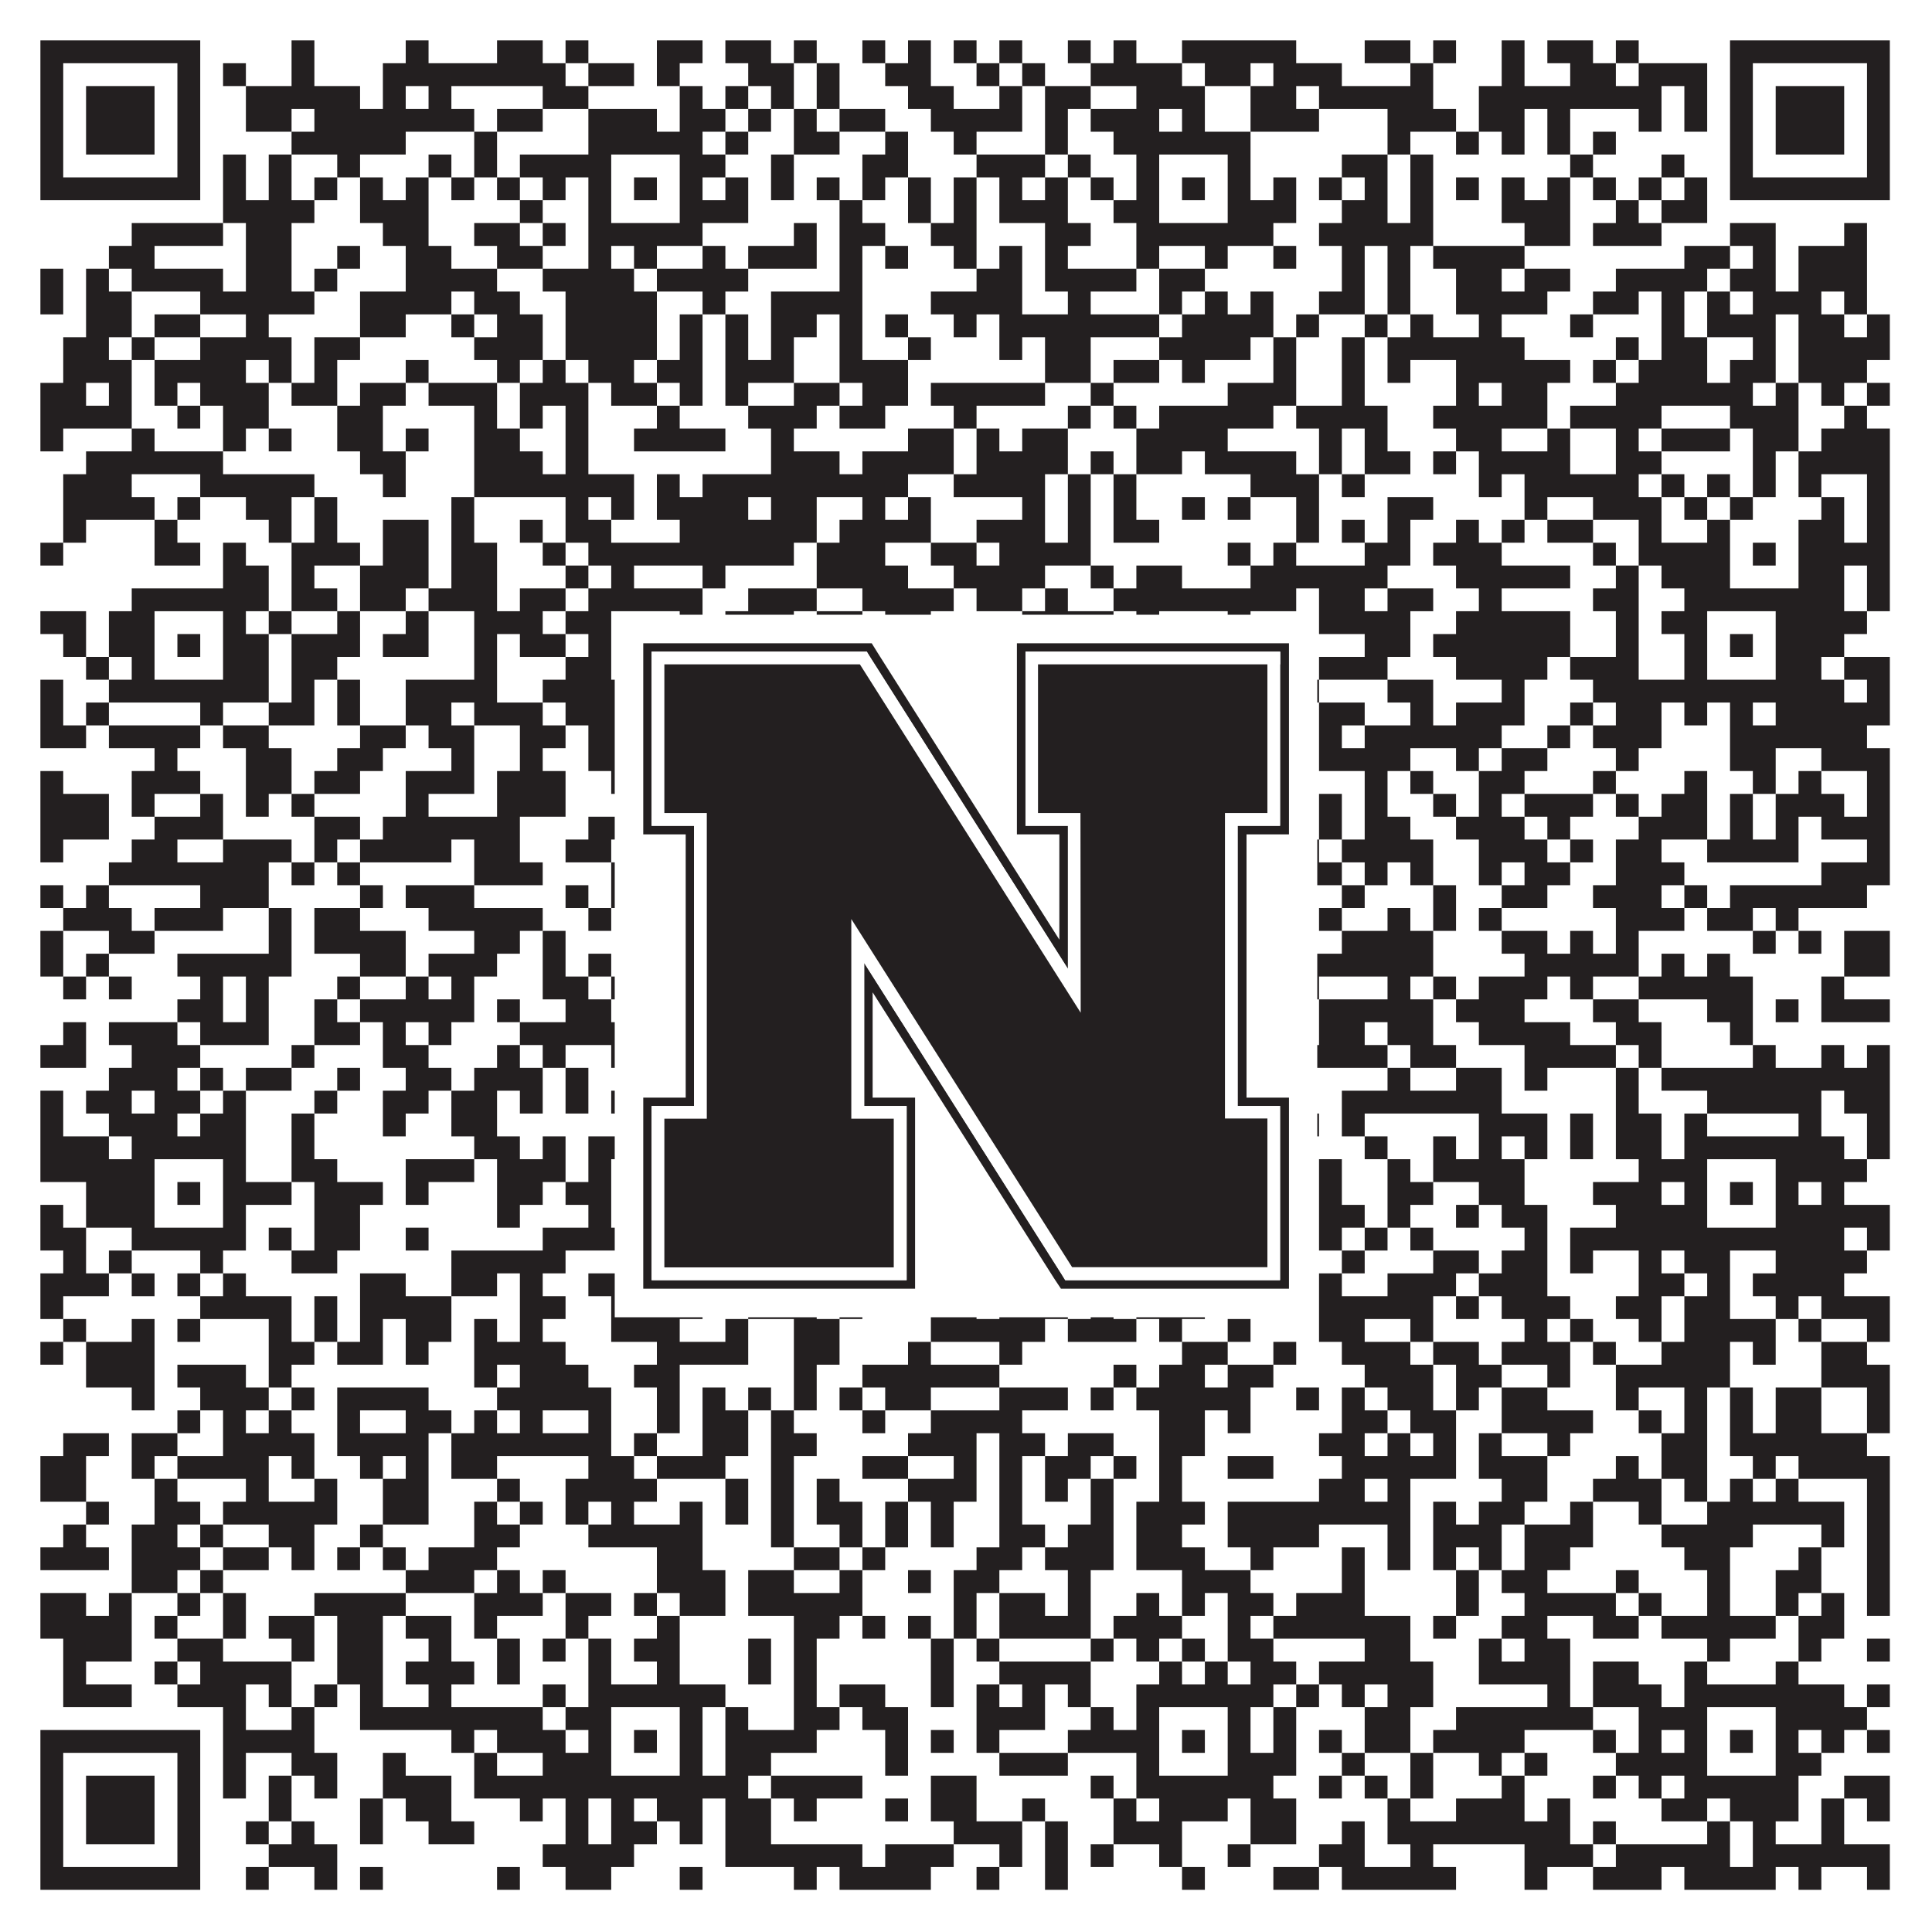 <?xml version="1.0"?>
<svg xmlns="http://www.w3.org/2000/svg" xmlns:xlink="http://www.w3.org/1999/xlink" version="1.1" width="1100px" height="1100px" viewBox="0 0 1100 1100"><rect x="0" y="0" width="1100" height="1100" fill="#ffffff" fill-opacity="1"/><path fill="#231f20" fill-opacity="1" d="M23,23L114,23L114,36L23,36ZM166,23L179,23L179,36L166,36ZM231,23L244,23L244,36L231,36ZM283,23L309,23L309,36L283,36ZM322,23L335,23L335,36L322,36ZM374,23L400,23L400,36L374,36ZM413,23L439,23L439,36L413,36ZM452,23L465,23L465,36L452,36ZM491,23L504,23L504,36L491,36ZM517,23L530,23L530,36L517,36ZM543,23L556,23L556,36L543,36ZM569,23L582,23L582,36L569,36ZM608,23L621,23L621,36L608,36ZM634,23L647,23L647,36L634,36ZM673,23L738,23L738,36L673,36ZM777,23L803,23L803,36L777,36ZM816,23L829,23L829,36L816,36ZM855,23L868,23L868,36L855,36ZM881,23L907,23L907,36L881,36ZM920,23L933,23L933,36L920,36ZM985,23L1076,23L1076,36L985,36ZM23,36L36,36L36,49L23,49ZM101,36L114,36L114,49L101,49ZM127,36L140,36L140,49L127,49ZM166,36L179,36L179,49L166,49ZM218,36L322,36L322,49L218,49ZM335,36L361,36L361,49L335,49ZM374,36L387,36L387,49L374,49ZM426,36L452,36L452,49L426,49ZM465,36L478,36L478,49L465,49ZM504,36L530,36L530,49L504,49ZM556,36L569,36L569,49L556,49ZM582,36L595,36L595,49L582,49ZM621,36L673,36L673,49L621,49ZM686,36L712,36L712,49L686,49ZM725,36L764,36L764,49L725,49ZM803,36L816,36L816,49L803,49ZM855,36L868,36L868,49L855,49ZM894,36L920,36L920,49L894,49ZM933,36L972,36L972,49L933,49ZM985,36L998,36L998,49L985,49ZM1063,36L1076,36L1076,49L1063,49ZM23,49L36,49L36,62L23,62ZM49,49L88,49L88,62L49,62ZM101,49L114,49L114,62L101,62ZM140,49L205,49L205,62L140,62ZM218,49L231,49L231,62L218,62ZM244,49L257,49L257,62L244,62ZM309,49L335,49L335,62L309,62ZM387,49L400,49L400,62L387,62ZM413,49L426,49L426,62L413,62ZM439,49L452,49L452,62L439,62ZM465,49L478,49L478,62L465,62ZM517,49L543,49L543,62L517,62ZM569,49L582,49L582,62L569,62ZM595,49L621,49L621,62L595,62ZM647,49L686,49L686,62L647,62ZM712,49L738,49L738,62L712,62ZM751,49L816,49L816,62L751,62ZM842,49L946,49L946,62L842,62ZM959,49L972,49L972,62L959,62ZM985,49L998,49L998,62L985,62ZM1011,49L1050,49L1050,62L1011,62ZM1063,49L1076,49L1076,62L1063,62ZM23,62L36,62L36,75L23,75ZM49,62L88,62L88,75L49,75ZM101,62L114,62L114,75L101,75ZM140,62L166,62L166,75L140,75ZM179,62L270,62L270,75L179,75ZM283,62L309,62L309,75L283,75ZM335,62L374,62L374,75L335,75ZM387,62L413,62L413,75L387,75ZM426,62L439,62L439,75L426,75ZM452,62L465,62L465,75L452,75ZM478,62L504,62L504,75L478,75ZM530,62L582,62L582,75L530,75ZM595,62L608,62L608,75L595,75ZM621,62L660,62L660,75L621,75ZM673,62L686,62L686,75L673,75ZM712,62L751,62L751,75L712,75ZM790,62L829,62L829,75L790,75ZM842,62L868,62L868,75L842,75ZM881,62L894,62L894,75L881,75ZM933,62L946,62L946,75L933,75ZM959,62L972,62L972,75L959,75ZM985,62L998,62L998,75L985,75ZM1011,62L1050,62L1050,75L1011,75ZM1063,62L1076,62L1076,75L1063,75ZM23,75L36,75L36,88L23,88ZM49,75L88,75L88,88L49,88ZM101,75L114,75L114,88L101,88ZM166,75L231,75L231,88L166,88ZM270,75L283,75L283,88L270,88ZM335,75L400,75L400,88L335,88ZM413,75L426,75L426,88L413,88ZM452,75L478,75L478,88L452,88ZM504,75L517,75L517,88L504,88ZM543,75L556,75L556,88L543,88ZM595,75L608,75L608,88L595,88ZM634,75L712,75L712,88L634,88ZM790,75L803,75L803,88L790,88ZM829,75L842,75L842,88L829,88ZM855,75L868,75L868,88L855,88ZM881,75L894,75L894,88L881,88ZM907,75L920,75L920,88L907,88ZM985,75L998,75L998,88L985,88ZM1011,75L1050,75L1050,88L1011,88ZM1063,75L1076,75L1076,88L1063,88ZM23,88L36,88L36,101L23,101ZM101,88L114,88L114,101L101,101ZM127,88L140,88L140,101L127,101ZM153,88L166,88L166,101L153,101ZM192,88L205,88L205,101L192,101ZM244,88L257,88L257,101L244,101ZM270,88L283,88L283,101L270,101ZM296,88L348,88L348,101L296,101ZM387,88L413,88L413,101L387,101ZM439,88L452,88L452,101L439,101ZM491,88L517,88L517,101L491,101ZM556,88L595,88L595,101L556,101ZM608,88L621,88L621,101L608,101ZM647,88L660,88L660,101L647,101ZM699,88L712,88L712,101L699,101ZM764,88L790,88L790,101L764,101ZM803,88L816,88L816,101L803,101ZM894,88L907,88L907,101L894,101ZM946,88L959,88L959,101L946,101ZM985,88L998,88L998,101L985,101ZM1063,88L1076,88L1076,101L1063,101ZM23,101L114,101L114,114L23,114ZM127,101L140,101L140,114L127,114ZM153,101L166,101L166,114L153,114ZM179,101L192,101L192,114L179,114ZM205,101L218,101L218,114L205,114ZM231,101L244,101L244,114L231,114ZM257,101L270,101L270,114L257,114ZM283,101L296,101L296,114L283,114ZM309,101L322,101L322,114L309,114ZM335,101L348,101L348,114L335,114ZM361,101L374,101L374,114L361,114ZM387,101L400,101L400,114L387,114ZM413,101L426,101L426,114L413,114ZM439,101L452,101L452,114L439,114ZM465,101L478,101L478,114L465,114ZM491,101L504,101L504,114L491,114ZM517,101L530,101L530,114L517,114ZM543,101L556,101L556,114L543,114ZM569,101L582,101L582,114L569,114ZM595,101L608,101L608,114L595,114ZM621,101L634,101L634,114L621,114ZM647,101L660,101L660,114L647,114ZM673,101L686,101L686,114L673,114ZM699,101L712,101L712,114L699,114ZM725,101L738,101L738,114L725,114ZM751,101L764,101L764,114L751,114ZM777,101L790,101L790,114L777,114ZM803,101L816,101L816,114L803,114ZM829,101L842,101L842,114L829,114ZM855,101L868,101L868,114L855,114ZM881,101L894,101L894,114L881,114ZM907,101L920,101L920,114L907,114ZM933,101L946,101L946,114L933,114ZM959,101L972,101L972,114L959,114ZM985,101L1076,101L1076,114L985,114ZM127,114L179,114L179,127L127,127ZM205,114L244,114L244,127L205,127ZM296,114L309,114L309,127L296,127ZM335,114L348,114L348,127L335,127ZM387,114L426,114L426,127L387,127ZM478,114L491,114L491,127L478,127ZM517,114L530,114L530,127L517,127ZM543,114L556,114L556,127L543,127ZM569,114L608,114L608,127L569,127ZM634,114L660,114L660,127L634,127ZM699,114L738,114L738,127L699,127ZM764,114L790,114L790,127L764,127ZM803,114L816,114L816,127L803,127ZM855,114L894,114L894,127L855,127ZM920,114L933,114L933,127L920,127ZM946,114L972,114L972,127L946,127ZM75,127L127,127L127,140L75,140ZM140,127L166,127L166,140L140,140ZM218,127L244,127L244,140L218,140ZM270,127L296,127L296,140L270,140ZM309,127L322,127L322,140L309,140ZM335,127L400,127L400,140L335,140ZM452,127L465,127L465,140L452,140ZM478,127L504,127L504,140L478,140ZM530,127L556,127L556,140L530,140ZM595,127L621,127L621,140L595,140ZM647,127L725,127L725,140L647,140ZM751,127L816,127L816,140L751,140ZM868,127L894,127L894,140L868,140ZM907,127L946,127L946,140L907,140ZM985,127L1011,127L1011,140L985,140ZM1050,127L1063,127L1063,140L1050,140ZM62,140L88,140L88,153L62,153ZM140,140L166,140L166,153L140,153ZM192,140L205,140L205,153L192,153ZM231,140L257,140L257,153L231,153ZM283,140L309,140L309,153L283,153ZM335,140L348,140L348,153L335,153ZM361,140L374,140L374,153L361,153ZM400,140L413,140L413,153L400,153ZM426,140L465,140L465,153L426,153ZM478,140L491,140L491,153L478,153ZM504,140L517,140L517,153L504,153ZM543,140L556,140L556,153L543,153ZM569,140L582,140L582,153L569,153ZM595,140L608,140L608,153L595,153ZM647,140L660,140L660,153L647,153ZM686,140L699,140L699,153L686,153ZM725,140L738,140L738,153L725,153ZM764,140L777,140L777,153L764,153ZM790,140L803,140L803,153L790,153ZM816,140L868,140L868,153L816,153ZM959,140L985,140L985,153L959,153ZM998,140L1011,140L1011,153L998,153ZM1024,140L1063,140L1063,153L1024,153ZM23,153L36,153L36,166L23,166ZM49,153L62,153L62,166L49,166ZM75,153L127,153L127,166L75,166ZM140,153L166,153L166,166L140,166ZM179,153L192,153L192,166L179,166ZM231,153L283,153L283,166L231,166ZM309,153L361,153L361,166L309,166ZM374,153L426,153L426,166L374,166ZM478,153L491,153L491,166L478,166ZM556,153L582,153L582,166L556,166ZM595,153L647,153L647,166L595,166ZM660,153L686,153L686,166L660,166ZM764,153L777,153L777,166L764,166ZM790,153L803,153L803,166L790,166ZM829,153L855,153L855,166L829,166ZM868,153L894,153L894,166L868,166ZM920,153L972,153L972,166L920,166ZM985,153L1011,153L1011,166L985,166ZM1024,153L1063,153L1063,166L1024,166ZM23,166L36,166L36,179L23,179ZM49,166L75,166L75,179L49,179ZM114,166L179,166L179,179L114,179ZM205,166L257,166L257,179L205,179ZM270,166L296,166L296,179L270,179ZM322,166L374,166L374,179L322,179ZM400,166L413,166L413,179L400,179ZM439,166L491,166L491,179L439,179ZM530,166L582,166L582,179L530,179ZM608,166L621,166L621,179L608,179ZM660,166L673,166L673,179L660,179ZM686,166L699,166L699,179L686,179ZM712,166L725,166L725,179L712,179ZM751,166L777,166L777,179L751,179ZM790,166L803,166L803,179L790,179ZM829,166L881,166L881,179L829,179ZM907,166L933,166L933,179L907,179ZM946,166L959,166L959,179L946,179ZM972,166L985,166L985,179L972,179ZM998,166L1037,166L1037,179L998,179ZM1050,166L1063,166L1063,179L1050,179ZM49,179L75,179L75,192L49,192ZM88,179L114,179L114,192L88,192ZM140,179L153,179L153,192L140,192ZM205,179L231,179L231,192L205,192ZM257,179L270,179L270,192L257,192ZM283,179L309,179L309,192L283,192ZM322,179L374,179L374,192L322,192ZM387,179L400,179L400,192L387,192ZM413,179L426,179L426,192L413,192ZM439,179L465,179L465,192L439,192ZM478,179L491,179L491,192L478,192ZM504,179L517,179L517,192L504,192ZM543,179L556,179L556,192L543,192ZM569,179L660,179L660,192L569,192ZM673,179L725,179L725,192L673,192ZM738,179L751,179L751,192L738,192ZM777,179L790,179L790,192L777,192ZM803,179L816,179L816,192L803,192ZM842,179L855,179L855,192L842,192ZM894,179L907,179L907,192L894,192ZM946,179L959,179L959,192L946,192ZM972,179L1011,179L1011,192L972,192ZM1024,179L1050,179L1050,192L1024,192ZM1063,179L1076,179L1076,192L1063,192ZM36,192L62,192L62,205L36,205ZM75,192L88,192L88,205L75,205ZM114,192L166,192L166,205L114,205ZM179,192L205,192L205,205L179,205ZM270,192L309,192L309,205L270,205ZM322,192L374,192L374,205L322,205ZM387,192L400,192L400,205L387,205ZM413,192L426,192L426,205L413,205ZM439,192L452,192L452,205L439,205ZM478,192L491,192L491,205L478,205ZM517,192L530,192L530,205L517,205ZM569,192L582,192L582,205L569,205ZM595,192L621,192L621,205L595,205ZM660,192L712,192L712,205L660,205ZM725,192L738,192L738,205L725,205ZM764,192L777,192L777,205L764,205ZM790,192L868,192L868,205L790,205ZM920,192L933,192L933,205L920,205ZM946,192L972,192L972,205L946,205ZM998,192L1011,192L1011,205L998,205ZM1024,192L1076,192L1076,205L1024,205ZM36,205L75,205L75,218L36,218ZM88,205L140,205L140,218L88,218ZM153,205L166,205L166,218L153,218ZM179,205L192,205L192,218L179,218ZM231,205L244,205L244,218L231,218ZM283,205L296,205L296,218L283,218ZM309,205L322,205L322,218L309,218ZM335,205L361,205L361,218L335,218ZM374,205L400,205L400,218L374,218ZM413,205L452,205L452,218L413,218ZM478,205L517,205L517,218L478,218ZM595,205L621,205L621,218L595,218ZM634,205L660,205L660,218L634,218ZM673,205L686,205L686,218L673,218ZM725,205L738,205L738,218L725,218ZM764,205L777,205L777,218L764,218ZM790,205L803,205L803,218L790,218ZM829,205L894,205L894,218L829,218ZM907,205L920,205L920,218L907,218ZM933,205L972,205L972,218L933,218ZM985,205L1011,205L1011,218L985,218ZM1024,205L1063,205L1063,218L1024,218ZM23,218L49,218L49,231L23,231ZM62,218L75,218L75,231L62,231ZM88,218L101,218L101,231L88,231ZM114,218L153,218L153,231L114,231ZM166,218L192,218L192,231L166,231ZM205,218L231,218L231,231L205,231ZM244,218L283,218L283,231L244,231ZM296,218L335,218L335,231L296,231ZM348,218L374,218L374,231L348,231ZM387,218L400,218L400,231L387,231ZM413,218L426,218L426,231L413,231ZM452,218L478,218L478,231L452,231ZM491,218L517,218L517,231L491,231ZM530,218L595,218L595,231L530,231ZM621,218L634,218L634,231L621,231ZM699,218L738,218L738,231L699,231ZM764,218L777,218L777,231L764,231ZM829,218L842,218L842,231L829,231ZM855,218L881,218L881,231L855,231ZM920,218L998,218L998,231L920,231ZM1011,218L1024,218L1024,231L1011,231ZM1037,218L1050,218L1050,231L1037,231ZM1063,218L1076,218L1076,231L1063,231ZM23,231L75,231L75,244L23,244ZM101,231L114,231L114,244L101,244ZM127,231L153,231L153,244L127,244ZM192,231L218,231L218,244L192,244ZM270,231L283,231L283,244L270,244ZM296,231L309,231L309,244L296,244ZM322,231L335,231L335,244L322,244ZM374,231L387,231L387,244L374,244ZM426,231L465,231L465,244L426,244ZM478,231L504,231L504,244L478,244ZM543,231L556,231L556,244L543,244ZM608,231L621,231L621,244L608,244ZM634,231L647,231L647,244L634,244ZM660,231L725,231L725,244L660,244ZM738,231L790,231L790,244L738,244ZM816,231L881,231L881,244L816,244ZM894,231L946,231L946,244L894,244ZM985,231L1024,231L1024,244L985,244ZM1050,231L1063,231L1063,244L1050,244ZM23,244L36,244L36,257L23,257ZM75,244L88,244L88,257L75,257ZM127,244L140,244L140,257L127,257ZM153,244L166,244L166,257L153,257ZM192,244L218,244L218,257L192,257ZM231,244L244,244L244,257L231,257ZM270,244L296,244L296,257L270,257ZM322,244L335,244L335,257L322,257ZM361,244L413,244L413,257L361,257ZM439,244L452,244L452,257L439,257ZM517,244L543,244L543,257L517,257ZM556,244L569,244L569,257L556,257ZM582,244L608,244L608,257L582,257ZM647,244L699,244L699,257L647,257ZM751,244L764,244L764,257L751,257ZM777,244L790,244L790,257L777,257ZM829,244L855,244L855,257L829,257ZM881,244L894,244L894,257L881,257ZM920,244L933,244L933,257L920,257ZM946,244L985,244L985,257L946,257ZM998,244L1024,244L1024,257L998,257ZM1037,244L1076,244L1076,257L1037,257ZM49,257L127,257L127,270L49,270ZM205,257L231,257L231,270L205,270ZM270,257L309,257L309,270L270,270ZM322,257L335,257L335,270L322,270ZM439,257L478,257L478,270L439,270ZM491,257L543,257L543,270L491,270ZM556,257L608,257L608,270L556,270ZM621,257L634,257L634,270L621,270ZM647,257L673,257L673,270L647,270ZM686,257L738,257L738,270L686,270ZM751,257L764,257L764,270L751,270ZM777,257L803,257L803,270L777,270ZM816,257L829,257L829,270L816,270ZM842,257L894,257L894,270L842,270ZM920,257L946,257L946,270L920,270ZM998,257L1011,257L1011,270L998,270ZM1024,257L1076,257L1076,270L1024,270ZM36,270L75,270L75,283L36,283ZM114,270L179,270L179,283L114,283ZM218,270L231,270L231,283L218,283ZM270,270L361,270L361,283L270,283ZM374,270L387,270L387,283L374,283ZM400,270L517,270L517,283L400,283ZM543,270L595,270L595,283L543,283ZM608,270L621,270L621,283L608,283ZM634,270L647,270L647,283L634,283ZM712,270L751,270L751,283L712,283ZM764,270L777,270L777,283L764,283ZM842,270L855,270L855,283L842,283ZM868,270L933,270L933,283L868,283ZM946,270L959,270L959,283L946,283ZM972,270L985,270L985,283L972,283ZM998,270L1011,270L1011,283L998,283ZM1024,270L1037,270L1037,283L1024,283ZM1063,270L1076,270L1076,283L1063,283ZM36,283L88,283L88,296L36,296ZM101,283L114,283L114,296L101,296ZM140,283L166,283L166,296L140,296ZM179,283L192,283L192,296L179,296ZM257,283L270,283L270,296L257,296ZM322,283L335,283L335,296L322,296ZM348,283L361,283L361,296L348,296ZM374,283L426,283L426,296L374,296ZM439,283L465,283L465,296L439,296ZM491,283L504,283L504,296L491,296ZM517,283L530,283L530,296L517,296ZM582,283L595,283L595,296L582,296ZM608,283L621,283L621,296L608,296ZM634,283L647,283L647,296L634,296ZM673,283L686,283L686,296L673,296ZM699,283L712,283L712,296L699,296ZM738,283L751,283L751,296L738,296ZM790,283L816,283L816,296L790,296ZM868,283L881,283L881,296L868,296ZM907,283L946,283L946,296L907,296ZM959,283L972,283L972,296L959,296ZM985,283L998,283L998,296L985,296ZM1037,283L1050,283L1050,296L1037,296ZM1063,283L1076,283L1076,296L1063,296ZM36,296L49,296L49,309L36,309ZM88,296L101,296L101,309L88,309ZM153,296L166,296L166,309L153,309ZM179,296L192,296L192,309L179,309ZM218,296L244,296L244,309L218,309ZM257,296L270,296L270,309L257,309ZM296,296L309,296L309,309L296,309ZM322,296L348,296L348,309L322,309ZM387,296L465,296L465,309L387,309ZM478,296L530,296L530,309L478,309ZM556,296L595,296L595,309L556,309ZM608,296L621,296L621,309L608,309ZM634,296L660,296L660,309L634,309ZM738,296L751,296L751,309L738,309ZM764,296L777,296L777,309L764,309ZM790,296L803,296L803,309L790,309ZM829,296L842,296L842,309L829,309ZM855,296L868,296L868,309L855,309ZM881,296L907,296L907,309L881,309ZM933,296L946,296L946,309L933,309ZM972,296L985,296L985,309L972,309ZM1024,296L1050,296L1050,309L1024,309ZM1063,296L1076,296L1076,309L1063,309ZM23,309L36,309L36,322L23,322ZM88,309L114,309L114,322L88,322ZM127,309L140,309L140,322L127,322ZM166,309L205,309L205,322L166,322ZM218,309L244,309L244,322L218,322ZM257,309L283,309L283,322L257,322ZM309,309L322,309L322,322L309,322ZM335,309L452,309L452,322L335,322ZM465,309L504,309L504,322L465,322ZM530,309L556,309L556,322L530,322ZM569,309L621,309L621,322L569,322ZM699,309L712,309L712,322L699,322ZM725,309L738,309L738,322L725,322ZM777,309L803,309L803,322L777,322ZM816,309L855,309L855,322L816,322ZM907,309L920,309L920,322L907,322ZM933,309L985,309L985,322L933,322ZM998,309L1011,309L1011,322L998,322ZM1024,309L1076,309L1076,322L1024,322ZM127,322L153,322L153,335L127,335ZM166,322L179,322L179,335L166,335ZM205,322L244,322L244,335L205,335ZM257,322L283,322L283,335L257,335ZM322,322L335,322L335,335L322,335ZM348,322L361,322L361,335L348,335ZM400,322L413,322L413,335L400,335ZM465,322L517,322L517,335L465,335ZM543,322L595,322L595,335L543,335ZM621,322L634,322L634,335L621,335ZM647,322L673,322L673,335L647,335ZM712,322L790,322L790,335L712,335ZM829,322L894,322L894,335L829,335ZM920,322L933,322L933,335L920,335ZM946,322L985,322L985,335L946,335ZM1024,322L1050,322L1050,335L1024,335ZM1063,322L1076,322L1076,335L1063,335ZM75,335L153,335L153,348L75,348ZM166,335L192,335L192,348L166,348ZM205,335L231,335L231,348L205,348ZM244,335L283,335L283,348L244,348ZM296,335L322,335L322,348L296,348ZM335,335L400,335L400,348L335,348ZM426,335L465,335L465,348L426,348ZM491,335L543,335L543,348L491,348ZM556,335L582,335L582,348L556,348ZM595,335L608,335L608,348L595,348ZM634,335L738,335L738,348L634,348ZM751,335L777,335L777,348L751,348ZM790,335L816,335L816,348L790,348ZM842,335L855,335L855,348L842,348ZM907,335L933,335L933,348L907,348ZM959,335L1050,335L1050,348L959,348ZM1063,335L1076,335L1076,348L1063,348ZM23,348L49,348L49,361L23,361ZM62,348L88,348L88,361L62,361ZM127,348L140,348L140,361L127,361ZM153,348L166,348L166,361L153,361ZM192,348L205,348L205,361L192,361ZM231,348L244,348L244,361L231,361ZM270,348L309,348L309,361L270,361ZM322,348L348,348L348,361L322,361ZM387,348L400,348L400,361L387,361ZM413,348L452,348L452,361L413,361ZM465,348L491,348L491,361L465,361ZM504,348L530,348L530,361L504,361ZM582,348L634,348L634,361L582,361ZM647,348L660,348L660,361L647,361ZM699,348L712,348L712,361L699,361ZM751,348L803,348L803,361L751,361ZM829,348L894,348L894,361L829,361ZM920,348L933,348L933,361L920,361ZM946,348L972,348L972,361L946,361ZM1011,348L1063,348L1063,361L1011,361ZM36,361L49,361L49,374L36,374ZM62,361L88,361L88,374L62,374ZM101,361L114,361L114,374L101,374ZM127,361L153,361L153,374L127,374ZM166,361L205,361L205,374L166,374ZM218,361L244,361L244,374L218,374ZM270,361L283,361L283,374L270,374ZM296,361L322,361L322,374L296,374ZM335,361L348,361L348,374L335,374ZM361,361L374,361L374,374L361,374ZM387,361L400,361L400,374L387,374ZM452,361L491,361L491,374L452,374ZM530,361L543,361L543,374L530,374ZM556,361L569,361L569,374L556,374ZM595,361L660,361L660,374L595,374ZM673,361L686,361L686,374L673,374ZM699,361L725,361L725,374L699,374ZM777,361L803,361L803,374L777,374ZM816,361L894,361L894,374L816,374ZM920,361L933,361L933,374L920,374ZM959,361L972,361L972,374L959,374ZM985,361L998,361L998,374L985,374ZM1011,361L1050,361L1050,374L1011,374ZM49,374L62,374L62,387L49,387ZM75,374L88,374L88,387L75,387ZM127,374L153,374L153,387L127,387ZM166,374L192,374L192,387L166,387ZM270,374L283,374L283,387L270,387ZM322,374L348,374L348,387L322,387ZM387,374L426,374L426,387L387,387ZM465,374L517,374L517,387L465,387ZM543,374L556,374L556,387L543,387ZM582,374L595,374L595,387L582,387ZM621,374L660,374L660,387L621,387ZM699,374L725,374L725,387L699,387ZM751,374L790,374L790,387L751,387ZM829,374L881,374L881,387L829,387ZM894,374L933,374L933,387L894,387ZM959,374L972,374L972,387L959,387ZM1011,374L1037,374L1037,387L1011,387ZM1050,374L1076,374L1076,387L1050,387ZM23,387L36,387L36,400L23,400ZM62,387L153,387L153,400L62,400ZM166,387L179,387L179,400L166,400ZM192,387L205,387L205,400L192,400ZM231,387L283,387L283,400L231,400ZM309,387L426,387L426,400L309,400ZM491,387L530,387L530,400L491,400ZM543,387L556,387L556,400L543,400ZM595,387L608,387L608,400L595,400ZM634,387L712,387L712,400L634,400ZM738,387L751,387L751,400L738,400ZM790,387L816,387L816,400L790,400ZM855,387L868,387L868,400L855,400ZM907,387L1050,387L1050,400L907,400ZM1063,387L1076,387L1076,400L1063,400ZM23,400L36,400L36,413L23,413ZM49,400L62,400L62,413L49,413ZM114,400L127,400L127,413L114,413ZM153,400L179,400L179,413L153,413ZM192,400L205,400L205,413L192,413ZM231,400L257,400L257,413L231,413ZM270,400L309,400L309,413L270,413ZM322,400L361,400L361,413L322,413ZM374,400L387,400L387,413L374,413ZM400,400L413,400L413,413L400,413ZM452,400L491,400L491,413L452,413ZM504,400L543,400L543,413L504,413ZM556,400L582,400L582,413L556,413ZM634,400L647,400L647,413L634,413ZM660,400L673,400L673,413L660,413ZM686,400L699,400L699,413L686,413ZM712,400L725,400L725,413L712,413ZM751,400L777,400L777,413L751,413ZM803,400L816,400L816,413L803,413ZM829,400L868,400L868,413L829,413ZM894,400L907,400L907,413L894,413ZM920,400L946,400L946,413L920,413ZM959,400L972,400L972,413L959,413ZM985,400L998,400L998,413L985,413ZM1011,400L1076,400L1076,413L1011,413ZM23,413L49,413L49,426L23,426ZM62,413L114,413L114,426L62,426ZM127,413L153,413L153,426L127,426ZM205,413L231,413L231,426L205,426ZM244,413L270,413L270,426L244,426ZM296,413L322,413L322,426L296,426ZM335,413L361,413L361,426L335,426ZM374,413L387,413L387,426L374,426ZM465,413L556,413L556,426L465,426ZM582,413L595,413L595,426L582,426ZM621,413L634,413L634,426L621,426ZM660,413L673,413L673,426L660,426ZM686,413L725,413L725,426L686,426ZM751,413L764,413L764,426L751,426ZM777,413L855,413L855,426L777,426ZM881,413L894,413L894,426L881,426ZM907,413L946,413L946,426L907,426ZM985,413L1063,413L1063,426L985,426ZM88,426L101,426L101,439L88,439ZM140,426L166,426L166,439L140,439ZM192,426L218,426L218,439L192,439ZM257,426L270,426L270,439L257,439ZM296,426L309,426L309,439L296,439ZM335,426L413,426L413,439L335,439ZM426,426L465,426L465,439L426,439ZM491,426L504,426L504,439L491,439ZM517,426L530,426L530,439L517,439ZM543,426L569,426L569,439L543,439ZM582,426L621,426L621,439L582,439ZM634,426L660,426L660,439L634,439ZM686,426L699,426L699,439L686,439ZM712,426L725,426L725,439L712,439ZM751,426L803,426L803,439L751,439ZM829,426L842,426L842,439L829,439ZM855,426L881,426L881,439L855,439ZM920,426L933,426L933,439L920,439ZM985,426L1011,426L1011,439L985,439ZM1037,426L1076,426L1076,439L1037,439ZM23,439L36,439L36,452L23,452ZM75,439L114,439L114,452L75,452ZM140,439L166,439L166,452L140,452ZM179,439L205,439L205,452L179,452ZM231,439L270,439L270,452L231,452ZM283,439L322,439L322,452L283,452ZM348,439L387,439L387,452L348,452ZM400,439L426,439L426,452L400,452ZM439,439L452,439L452,452L439,452ZM465,439L478,439L478,452L465,452ZM504,439L530,439L530,452L504,452ZM543,439L556,439L556,452L543,452ZM595,439L608,439L608,452L595,452ZM634,439L647,439L647,452L634,452ZM686,439L738,439L738,452L686,452ZM777,439L790,439L790,452L777,452ZM803,439L816,439L816,452L803,452ZM842,439L868,439L868,452L842,452ZM907,439L920,439L920,452L907,452ZM959,439L972,439L972,452L959,452ZM998,439L1011,439L1011,452L998,452ZM1024,439L1037,439L1037,452L1024,452ZM1063,439L1076,439L1076,452L1063,452ZM23,452L62,452L62,465L23,465ZM75,452L88,452L88,465L75,465ZM114,452L127,452L127,465L114,465ZM140,452L153,452L153,465L140,465ZM166,452L179,452L179,465L166,465ZM231,452L244,452L244,465L231,465ZM283,452L322,452L322,465L283,465ZM361,452L374,452L374,465L361,465ZM387,452L426,452L426,465L387,465ZM452,452L478,452L478,465L452,465ZM491,452L504,452L504,465L491,465ZM530,452L543,452L543,465L530,465ZM569,452L582,452L582,465L569,465ZM595,452L634,452L634,465L595,465ZM647,452L660,452L660,465L647,465ZM699,452L725,452L725,465L699,465ZM751,452L764,452L764,465L751,465ZM777,452L790,452L790,465L777,465ZM816,452L829,452L829,465L816,465ZM842,452L855,452L855,465L842,465ZM868,452L907,452L907,465L868,465ZM920,452L933,452L933,465L920,465ZM946,452L972,452L972,465L946,465ZM985,452L998,452L998,465L985,465ZM1011,452L1050,452L1050,465L1011,465ZM1063,452L1076,452L1076,465L1063,465ZM23,465L62,465L62,478L23,478ZM88,465L127,465L127,478L88,478ZM179,465L205,465L205,478L179,478ZM218,465L296,465L296,478L218,478ZM335,465L361,465L361,478L335,478ZM374,465L387,465L387,478L374,478ZM400,465L426,465L426,478L400,478ZM478,465L504,465L504,478L478,478ZM569,465L621,465L621,478L569,478ZM751,465L764,465L764,478L751,478ZM777,465L803,465L803,478L777,478ZM829,465L868,465L868,478L829,478ZM881,465L894,465L894,478L881,478ZM933,465L972,465L972,478L933,478ZM985,465L998,465L998,478L985,478ZM1011,465L1024,465L1024,478L1011,478ZM1037,465L1076,465L1076,478L1037,478ZM23,478L36,478L36,491L23,491ZM75,478L101,478L101,491L75,491ZM127,478L166,478L166,491L127,491ZM179,478L192,478L192,491L179,491ZM205,478L257,478L257,491L205,491ZM270,478L296,478L296,491L270,491ZM322,478L348,478L348,491L322,491ZM361,478L400,478L400,491L361,491ZM452,478L504,478L504,491L452,491ZM517,478L530,478L530,491L517,491ZM569,478L582,478L582,491L569,491ZM608,478L686,478L686,491L608,491ZM712,478L751,478L751,491L712,491ZM764,478L816,478L816,491L764,491ZM842,478L881,478L881,491L842,491ZM894,478L907,478L907,491L894,491ZM920,478L946,478L946,491L920,491ZM972,478L1024,478L1024,491L972,491ZM1063,478L1076,478L1076,491L1063,491ZM62,491L153,491L153,504L62,504ZM166,491L179,491L179,504L166,504ZM192,491L205,491L205,504L192,504ZM270,491L309,491L309,504L270,504ZM348,491L387,491L387,504L348,504ZM400,491L413,491L413,504L400,504ZM426,491L465,491L465,504L426,504ZM478,491L543,491L543,504L478,504ZM556,491L569,491L569,504L556,504ZM582,491L608,491L608,504L582,504ZM634,491L647,491L647,504L634,504ZM699,491L712,491L712,504L699,504ZM738,491L764,491L764,504L738,504ZM777,491L790,491L790,504L777,504ZM803,491L816,491L816,504L803,504ZM842,491L855,491L855,504L842,504ZM868,491L894,491L894,504L868,504ZM920,491L959,491L959,504L920,504ZM1037,491L1076,491L1076,504L1037,504ZM23,504L36,504L36,517L23,517ZM49,504L62,504L62,517L49,517ZM114,504L153,504L153,517L114,517ZM205,504L218,504L218,517L205,517ZM231,504L270,504L270,517L231,517ZM322,504L335,504L335,517L322,517ZM348,504L361,504L361,517L348,517ZM387,504L400,504L400,517L387,517ZM413,504L439,504L439,517L413,517ZM491,504L504,504L504,517L491,517ZM517,504L530,504L530,517L517,517ZM556,504L569,504L569,517L556,517ZM595,504L608,504L608,517L595,517ZM621,504L647,504L647,517L621,517ZM686,504L699,504L699,517L686,517ZM764,504L777,504L777,517L764,517ZM816,504L829,504L829,517L816,517ZM855,504L881,504L881,517L855,517ZM907,504L946,504L946,517L907,517ZM959,504L972,504L972,517L959,517ZM985,504L1063,504L1063,517L985,517ZM36,517L75,517L75,530L36,530ZM88,517L127,517L127,530L88,530ZM153,517L166,517L166,530L153,530ZM179,517L205,517L205,530L179,530ZM244,517L309,517L309,530L244,530ZM335,517L348,517L348,530L335,530ZM374,517L387,517L387,530L374,530ZM413,517L426,517L426,530L413,530ZM452,517L478,517L478,530L452,530ZM491,517L582,517L582,530L491,530ZM595,517L608,517L608,530L595,530ZM647,517L699,517L699,530L647,530ZM712,517L725,517L725,530L712,530ZM751,517L764,517L764,530L751,530ZM790,517L803,517L803,530L790,530ZM816,517L829,517L829,530L816,530ZM842,517L855,517L855,530L842,530ZM920,517L959,517L959,530L920,530ZM972,517L998,517L998,530L972,530ZM1011,517L1024,517L1024,530L1011,530ZM23,530L36,530L36,543L23,543ZM62,530L88,530L88,543L62,543ZM153,530L166,530L166,543L153,543ZM179,530L231,530L231,543L179,543ZM270,530L296,530L296,543L270,543ZM309,530L322,530L322,543L309,543ZM361,530L400,530L400,543L361,543ZM413,530L426,530L426,543L413,543ZM439,530L478,530L478,543L439,543ZM504,530L530,530L530,543L504,543ZM556,530L608,530L608,543L556,543ZM660,530L725,530L725,543L660,543ZM764,530L816,530L816,543L764,543ZM855,530L881,530L881,543L855,543ZM894,530L907,530L907,543L894,543ZM920,530L933,530L933,543L920,543ZM998,530L1011,530L1011,543L998,543ZM1024,530L1037,530L1037,543L1024,543ZM1050,530L1076,530L1076,543L1050,543ZM23,543L36,543L36,556L23,556ZM49,543L62,543L62,556L49,556ZM101,543L166,543L166,556L101,556ZM205,543L231,543L231,556L205,556ZM244,543L283,543L283,556L244,556ZM309,543L322,543L322,556L309,556ZM335,543L348,543L348,556L335,556ZM361,543L374,543L374,556L361,556ZM452,543L465,543L465,556L452,556ZM478,543L491,543L491,556L478,556ZM517,543L556,543L556,556L517,556ZM569,543L582,543L582,556L569,556ZM595,543L634,543L634,556L595,556ZM660,543L673,543L673,556L660,556ZM686,543L725,543L725,556L686,556ZM738,543L816,543L816,556L738,556ZM868,543L933,543L933,556L868,556ZM946,543L959,543L959,556L946,556ZM972,543L985,543L985,556L972,556ZM1050,543L1076,543L1076,556L1050,556ZM36,556L49,556L49,569L36,569ZM62,556L75,556L75,569L62,569ZM114,556L127,556L127,569L114,569ZM140,556L153,556L153,569L140,569ZM192,556L205,556L205,569L192,569ZM231,556L244,556L244,569L231,569ZM257,556L270,556L270,569L257,569ZM309,556L335,556L335,569L309,569ZM348,556L374,556L374,569L348,569ZM387,556L400,556L400,569L387,569ZM413,556L439,556L439,569L413,569ZM452,556L465,556L465,569L452,569ZM478,556L491,556L491,569L478,569ZM504,556L517,556L517,569L504,569ZM530,556L556,556L556,569L530,569ZM595,556L660,556L660,569L595,569ZM673,556L699,556L699,569L673,569ZM725,556L751,556L751,569L725,569ZM790,556L803,556L803,569L790,569ZM816,556L829,556L829,569L816,569ZM842,556L881,556L881,569L842,569ZM894,556L907,556L907,569L894,569ZM933,556L998,556L998,569L933,569ZM1037,556L1050,556L1050,569L1037,569ZM101,569L127,569L127,582L101,582ZM140,569L153,569L153,582L140,582ZM179,569L192,569L192,582L179,582ZM205,569L270,569L270,582L205,582ZM283,569L296,569L296,582L283,582ZM322,569L348,569L348,582L322,582ZM374,569L387,569L387,582L374,582ZM400,569L426,569L426,582L400,582ZM439,569L478,569L478,582L439,582ZM491,569L517,569L517,582L491,582ZM530,569L556,569L556,582L530,582ZM582,569L595,569L595,582L582,582ZM608,569L647,569L647,582L608,582ZM660,569L686,569L686,582L660,582ZM699,569L738,569L738,582L699,582ZM751,569L816,569L816,582L751,582ZM829,569L868,569L868,582L829,582ZM907,569L933,569L933,582L907,582ZM972,569L998,569L998,582L972,582ZM1011,569L1024,569L1024,582L1011,582ZM1037,569L1076,569L1076,582L1037,582ZM36,582L49,582L49,595L36,595ZM62,582L101,582L101,595L62,595ZM114,582L153,582L153,595L114,595ZM179,582L205,582L205,595L179,595ZM218,582L231,582L231,595L218,595ZM244,582L257,582L257,595L244,595ZM296,582L361,582L361,595L296,595ZM400,582L413,582L413,595L400,595ZM439,582L465,582L465,595L439,595ZM491,582L530,582L530,595L491,595ZM556,582L595,582L595,595L556,595ZM621,582L634,582L634,595L621,595ZM660,582L673,582L673,595L660,595ZM699,582L738,582L738,595L699,595ZM751,582L777,582L777,595L751,595ZM790,582L816,582L816,595L790,595ZM842,582L894,582L894,595L842,595ZM920,582L946,582L946,595L920,595ZM985,582L998,582L998,595L985,595ZM23,595L49,595L49,608L23,608ZM75,595L114,595L114,608L75,608ZM166,595L179,595L179,608L166,608ZM218,595L244,595L244,608L218,608ZM283,595L296,595L296,608L283,608ZM309,595L322,595L322,608L309,608ZM348,595L400,595L400,608L348,608ZM439,595L465,595L465,608L439,608ZM504,595L517,595L517,608L504,608ZM530,595L556,595L556,608L530,608ZM582,595L595,595L595,608L582,608ZM608,595L621,595L621,608L608,608ZM647,595L660,595L660,608L647,608ZM673,595L699,595L699,608L673,608ZM712,595L725,595L725,608L712,608ZM738,595L790,595L790,608L738,608ZM803,595L829,595L829,608L803,608ZM868,595L920,595L920,608L868,608ZM933,595L946,595L946,608L933,608ZM998,595L1011,595L1011,608L998,608ZM1037,595L1050,595L1050,608L1037,608ZM1063,595L1076,595L1076,608L1063,608ZM62,608L101,608L101,621L62,621ZM114,608L127,608L127,621L114,621ZM140,608L166,608L166,621L140,621ZM192,608L205,608L205,621L192,621ZM231,608L257,608L257,621L231,621ZM270,608L309,608L309,621L270,621ZM322,608L335,608L335,621L322,621ZM361,608L387,608L387,621L361,621ZM413,608L426,608L426,621L413,621ZM439,608L465,608L465,621L439,621ZM478,608L491,608L491,621L478,621ZM504,608L556,608L556,621L504,621ZM582,608L595,608L595,621L582,621ZM608,608L621,608L621,621L608,621ZM634,608L660,608L660,621L634,621ZM673,608L712,608L712,621L673,621ZM790,608L803,608L803,621L790,621ZM829,608L855,608L855,621L829,621ZM868,608L881,608L881,621L868,621ZM920,608L933,608L933,621L920,621ZM946,608L1076,608L1076,621L946,621ZM23,621L36,621L36,634L23,634ZM49,621L75,621L75,634L49,634ZM88,621L114,621L114,634L88,634ZM127,621L140,621L140,634L127,634ZM179,621L192,621L192,634L179,634ZM218,621L244,621L244,634L218,634ZM257,621L283,621L283,634L257,634ZM296,621L309,621L309,634L296,634ZM322,621L335,621L335,634L322,634ZM348,621L361,621L361,634L348,634ZM387,621L413,621L413,634L387,634ZM426,621L439,621L439,634L426,634ZM452,621L465,621L465,634L452,634ZM478,621L504,621L504,634L478,634ZM517,621L530,621L530,634L517,634ZM543,621L621,621L621,634L543,634ZM634,621L660,621L660,634L634,634ZM686,621L699,621L699,634L686,634ZM712,621L738,621L738,634L712,634ZM764,621L855,621L855,634L764,634ZM920,621L933,621L933,634L920,634ZM972,621L1037,621L1037,634L972,634ZM1050,621L1076,621L1076,634L1050,634ZM23,634L36,634L36,647L23,647ZM62,634L101,634L101,647L62,647ZM114,634L140,634L140,647L114,647ZM166,634L179,634L179,647L166,647ZM218,634L231,634L231,647L218,647ZM257,634L283,634L283,647L257,647ZM374,634L387,634L387,647L374,647ZM413,634L426,634L426,647L413,647ZM465,634L478,634L478,647L465,647ZM491,634L543,634L543,647L491,647ZM556,634L569,634L569,647L556,647ZM582,634L595,634L595,647L582,647ZM608,634L634,634L634,647L608,647ZM647,634L660,634L660,647L647,647ZM673,634L686,634L686,647L673,647ZM699,634L725,634L725,647L699,647ZM738,634L751,634L751,647L738,647ZM764,634L777,634L777,647L764,647ZM842,634L881,634L881,647L842,647ZM894,634L907,634L907,647L894,647ZM920,634L946,634L946,647L920,647ZM959,634L972,634L972,647L959,647ZM1024,634L1037,634L1037,647L1024,647ZM1063,634L1076,634L1076,647L1063,647ZM23,647L62,647L62,660L23,660ZM75,647L140,647L140,660L75,660ZM166,647L179,647L179,660L166,660ZM270,647L296,647L296,660L270,660ZM309,647L322,647L322,660L309,660ZM335,647L400,647L400,660L335,660ZM426,647L452,647L452,660L426,660ZM465,647L491,647L491,660L465,660ZM504,647L517,647L517,660L504,660ZM569,647L582,647L582,660L569,660ZM595,647L712,647L712,660L595,660ZM725,647L738,647L738,660L725,660ZM777,647L790,647L790,660L777,660ZM816,647L829,647L829,660L816,660ZM842,647L855,647L855,660L842,660ZM868,647L881,647L881,660L868,660ZM894,647L907,647L907,660L894,660ZM920,647L946,647L946,660L920,660ZM959,647L1050,647L1050,660L959,660ZM1063,647L1076,647L1076,660L1063,660ZM23,660L88,660L88,673L23,673ZM127,660L140,660L140,673L127,673ZM166,660L192,660L192,673L166,673ZM231,660L270,660L270,673L231,673ZM283,660L322,660L322,673L283,673ZM335,660L348,660L348,673L335,673ZM387,660L413,660L413,673L387,673ZM426,660L452,660L452,673L426,673ZM465,660L478,660L478,673L465,673ZM504,660L543,660L543,673L504,673ZM621,660L660,660L660,673L621,673ZM699,660L712,660L712,673L699,673ZM751,660L764,660L764,673L751,673ZM790,660L803,660L803,673L790,673ZM816,660L868,660L868,673L816,673ZM933,660L972,660L972,673L933,673ZM1011,660L1063,660L1063,673L1011,673ZM49,673L88,673L88,686L49,686ZM101,673L114,673L114,686L101,686ZM127,673L166,673L166,686L127,686ZM179,673L218,673L218,686L179,686ZM231,673L244,673L244,686L231,686ZM283,673L309,673L309,686L283,686ZM322,673L348,673L348,686L322,686ZM361,673L374,673L374,686L361,686ZM387,673L400,673L400,686L387,686ZM413,673L478,673L478,686L413,686ZM491,673L556,673L556,686L491,686ZM569,673L582,673L582,686L569,686ZM608,673L634,673L634,686L608,686ZM647,673L660,673L660,686L647,686ZM673,673L686,673L686,686L673,686ZM699,673L725,673L725,686L699,686ZM751,673L764,673L764,686L751,686ZM790,673L816,673L816,686L790,686ZM842,673L868,673L868,686L842,686ZM907,673L946,673L946,686L907,686ZM959,673L972,673L972,686L959,686ZM985,673L998,673L998,686L985,686ZM1011,673L1024,673L1024,686L1011,686ZM1037,673L1050,673L1050,686L1037,686ZM23,686L36,686L36,699L23,699ZM49,686L88,686L88,699L49,699ZM127,686L140,686L140,699L127,699ZM179,686L205,686L205,699L179,699ZM283,686L296,686L296,699L283,699ZM335,686L348,686L348,699L335,699ZM387,686L439,686L439,699L387,699ZM465,686L478,686L478,699L465,699ZM491,686L517,686L517,699L491,699ZM556,686L569,686L569,699L556,699ZM582,686L621,686L621,699L582,699ZM634,686L660,686L660,699L634,699ZM699,686L712,686L712,699L699,699ZM725,686L738,686L738,699L725,699ZM751,686L777,686L777,699L751,699ZM790,686L803,686L803,699L790,699ZM829,686L842,686L842,699L829,699ZM855,686L881,686L881,699L855,699ZM920,686L972,686L972,699L920,699ZM1011,686L1076,686L1076,699L1011,699ZM23,699L49,699L49,712L23,712ZM75,699L140,699L140,712L75,712ZM153,699L166,699L166,712L153,712ZM179,699L205,699L205,712L179,712ZM231,699L244,699L244,712L231,712ZM309,699L452,699L452,712L309,712ZM504,699L530,699L530,712L504,712ZM543,699L556,699L556,712L543,712ZM569,699L582,699L582,712L569,712ZM621,699L634,699L634,712L621,712ZM647,699L738,699L738,712L647,712ZM751,699L764,699L764,712L751,712ZM777,699L790,699L790,712L777,712ZM803,699L816,699L816,712L803,712ZM868,699L881,699L881,712L868,712ZM894,699L1050,699L1050,712L894,712ZM1063,699L1076,699L1076,712L1063,712ZM36,712L49,712L49,725L36,725ZM62,712L75,712L75,725L62,725ZM114,712L127,712L127,725L114,725ZM166,712L192,712L192,725L166,725ZM257,712L322,712L322,725L257,725ZM387,712L400,712L400,725L387,725ZM413,712L478,712L478,725L413,725ZM517,712L530,712L530,725L517,725ZM569,712L582,712L582,725L569,725ZM595,712L608,712L608,725L595,725ZM647,712L712,712L712,725L647,725ZM764,712L777,712L777,725L764,725ZM816,712L842,712L842,725L816,725ZM855,712L881,712L881,725L855,725ZM894,712L907,712L907,725L894,725ZM933,712L946,712L946,725L933,725ZM959,712L985,712L985,725L959,725ZM1011,712L1063,712L1063,725L1011,725ZM23,725L62,725L62,738L23,738ZM75,725L88,725L88,738L75,738ZM101,725L114,725L114,738L101,738ZM127,725L140,725L140,738L127,738ZM205,725L231,725L231,738L205,738ZM257,725L283,725L283,738L257,738ZM296,725L309,725L309,738L296,738ZM335,725L361,725L361,738L335,738ZM387,725L413,725L413,738L387,738ZM426,725L439,725L439,738L426,738ZM465,725L478,725L478,738L465,738ZM517,725L530,725L530,738L517,738ZM543,725L569,725L569,738L543,738ZM582,725L595,725L595,738L582,738ZM673,725L686,725L686,738L673,738ZM699,725L712,725L712,738L699,738ZM725,725L738,725L738,738L725,738ZM751,725L764,725L764,738L751,738ZM790,725L829,725L829,738L790,738ZM842,725L881,725L881,738L842,738ZM933,725L959,725L959,738L933,738ZM972,725L985,725L985,738L972,738ZM998,725L1050,725L1050,738L998,738ZM23,738L36,738L36,751L23,751ZM114,738L166,738L166,751L114,751ZM179,738L192,738L192,751L179,751ZM205,738L257,738L257,751L205,751ZM296,738L322,738L322,751L296,751ZM348,738L400,738L400,751L348,751ZM426,738L465,738L465,751L426,751ZM478,738L491,738L491,751L478,751ZM530,738L556,738L556,751L530,751ZM569,738L608,738L608,751L569,751ZM621,738L634,738L634,751L621,751ZM647,738L686,738L686,751L647,751ZM751,738L816,738L816,751L751,751ZM829,738L842,738L842,751L829,751ZM855,738L894,738L894,751L855,751ZM920,738L946,738L946,751L920,751ZM959,738L985,738L985,751L959,751ZM1011,738L1024,738L1024,751L1011,751ZM1037,738L1076,738L1076,751L1037,751ZM36,751L49,751L49,764L36,764ZM75,751L88,751L88,764L75,764ZM101,751L114,751L114,764L101,764ZM153,751L166,751L166,764L153,764ZM179,751L192,751L192,764L179,764ZM205,751L218,751L218,764L205,764ZM231,751L257,751L257,764L231,764ZM270,751L283,751L283,764L270,764ZM296,751L309,751L309,764L296,764ZM348,751L387,751L387,764L348,764ZM413,751L426,751L426,764L413,764ZM452,751L478,751L478,764L452,764ZM530,751L595,751L595,764L530,764ZM608,751L647,751L647,764L608,764ZM660,751L673,751L673,764L660,764ZM699,751L712,751L712,764L699,764ZM751,751L777,751L777,764L751,764ZM803,751L816,751L816,764L803,764ZM868,751L881,751L881,764L868,764ZM894,751L907,751L907,764L894,764ZM933,751L946,751L946,764L933,764ZM959,751L1011,751L1011,764L959,764ZM1024,751L1037,751L1037,764L1024,764ZM1063,751L1076,751L1076,764L1063,764ZM23,764L36,764L36,777L23,777ZM49,764L88,764L88,777L49,777ZM153,764L179,764L179,777L153,777ZM192,764L218,764L218,777L192,777ZM231,764L244,764L244,777L231,777ZM270,764L322,764L322,777L270,777ZM374,764L426,764L426,777L374,777ZM452,764L478,764L478,777L452,777ZM517,764L530,764L530,777L517,777ZM569,764L582,764L582,777L569,777ZM673,764L699,764L699,777L673,777ZM725,764L738,764L738,777L725,777ZM764,764L803,764L803,777L764,777ZM816,764L842,764L842,777L816,777ZM855,764L894,764L894,777L855,777ZM907,764L920,764L920,777L907,777ZM946,764L985,764L985,777L946,777ZM998,764L1011,764L1011,777L998,777ZM1037,764L1063,764L1063,777L1037,777ZM49,777L88,777L88,790L49,790ZM101,777L140,777L140,790L101,790ZM153,777L166,777L166,790L153,790ZM270,777L283,777L283,790L270,790ZM296,777L335,777L335,790L296,790ZM361,777L387,777L387,790L361,790ZM452,777L465,777L465,790L452,790ZM491,777L569,777L569,790L491,790ZM634,777L647,777L647,790L634,790ZM660,777L686,777L686,790L660,790ZM699,777L725,777L725,790L699,790ZM777,777L816,777L816,790L777,790ZM829,777L855,777L855,790L829,790ZM881,777L894,777L894,790L881,790ZM920,777L985,777L985,790L920,790ZM1037,777L1076,777L1076,790L1037,790ZM75,790L88,790L88,803L75,803ZM114,790L153,790L153,803L114,803ZM166,790L179,790L179,803L166,803ZM192,790L244,790L244,803L192,803ZM283,790L348,790L348,803L283,803ZM374,790L387,790L387,803L374,803ZM400,790L413,790L413,803L400,803ZM426,790L439,790L439,803L426,803ZM452,790L465,790L465,803L452,803ZM478,790L491,790L491,803L478,803ZM504,790L530,790L530,803L504,803ZM569,790L608,790L608,803L569,803ZM621,790L634,790L634,803L621,803ZM647,790L712,790L712,803L647,803ZM738,790L751,790L751,803L738,803ZM764,790L777,790L777,803L764,803ZM790,790L816,790L816,803L790,803ZM829,790L842,790L842,803L829,803ZM855,790L881,790L881,803L855,803ZM920,790L933,790L933,803L920,803ZM959,790L972,790L972,803L959,803ZM985,790L998,790L998,803L985,803ZM1011,790L1037,790L1037,803L1011,803ZM1063,790L1076,790L1076,803L1063,803ZM101,803L114,803L114,816L101,816ZM127,803L140,803L140,816L127,816ZM153,803L166,803L166,816L153,816ZM192,803L205,803L205,816L192,816ZM231,803L257,803L257,816L231,816ZM270,803L283,803L283,816L270,816ZM296,803L309,803L309,816L296,816ZM335,803L348,803L348,816L335,816ZM374,803L387,803L387,816L374,816ZM400,803L426,803L426,816L400,816ZM439,803L452,803L452,816L439,816ZM491,803L504,803L504,816L491,816ZM530,803L582,803L582,816L530,816ZM660,803L686,803L686,816L660,816ZM699,803L712,803L712,816L699,816ZM764,803L790,803L790,816L764,816ZM803,803L829,803L829,816L803,816ZM855,803L907,803L907,816L855,816ZM933,803L946,803L946,816L933,816ZM959,803L972,803L972,816L959,816ZM985,803L998,803L998,816L985,816ZM1011,803L1037,803L1037,816L1011,816ZM1063,803L1076,803L1076,816L1063,816ZM36,816L62,816L62,829L36,829ZM75,816L101,816L101,829L75,829ZM127,816L179,816L179,829L127,829ZM192,816L244,816L244,829L192,829ZM257,816L348,816L348,829L257,829ZM361,816L374,816L374,829L361,829ZM400,816L426,816L426,829L400,829ZM439,816L465,816L465,829L439,829ZM517,816L556,816L556,829L517,829ZM569,816L595,816L595,829L569,829ZM608,816L634,816L634,829L608,829ZM660,816L686,816L686,829L660,829ZM751,816L777,816L777,829L751,829ZM790,816L803,816L803,829L790,829ZM816,816L829,816L829,829L816,829ZM842,816L855,816L855,829L842,829ZM881,816L894,816L894,829L881,829ZM946,816L972,816L972,829L946,829ZM985,816L1063,816L1063,829L985,829ZM23,829L49,829L49,842L23,842ZM75,829L88,829L88,842L75,842ZM101,829L153,829L153,842L101,842ZM166,829L179,829L179,842L166,842ZM205,829L218,829L218,842L205,842ZM231,829L244,829L244,842L231,842ZM257,829L283,829L283,842L257,842ZM335,829L361,829L361,842L335,842ZM374,829L413,829L413,842L374,842ZM439,829L452,829L452,842L439,842ZM491,829L517,829L517,842L491,842ZM543,829L556,829L556,842L543,842ZM569,829L582,829L582,842L569,842ZM595,829L621,829L621,842L595,842ZM634,829L647,829L647,842L634,842ZM660,829L673,829L673,842L660,842ZM699,829L725,829L725,842L699,842ZM764,829L829,829L829,842L764,842ZM842,829L881,829L881,842L842,842ZM920,829L933,829L933,842L920,842ZM946,829L972,829L972,842L946,842ZM998,829L1011,829L1011,842L998,842ZM1024,829L1076,829L1076,842L1024,842ZM23,842L49,842L49,855L23,855ZM88,842L101,842L101,855L88,855ZM140,842L153,842L153,855L140,855ZM179,842L192,842L192,855L179,855ZM218,842L244,842L244,855L218,855ZM283,842L296,842L296,855L283,855ZM322,842L374,842L374,855L322,855ZM413,842L426,842L426,855L413,855ZM439,842L452,842L452,855L439,855ZM465,842L478,842L478,855L465,855ZM517,842L556,842L556,855L517,855ZM569,842L582,842L582,855L569,855ZM595,842L608,842L608,855L595,855ZM621,842L634,842L634,855L621,855ZM660,842L673,842L673,855L660,855ZM751,842L777,842L777,855L751,855ZM790,842L803,842L803,855L790,855ZM855,842L881,842L881,855L855,855ZM907,842L946,842L946,855L907,855ZM959,842L972,842L972,855L959,855ZM985,842L998,842L998,855L985,855ZM1011,842L1024,842L1024,855L1011,855ZM1063,842L1076,842L1076,855L1063,855ZM49,855L62,855L62,868L49,868ZM88,855L114,855L114,868L88,868ZM127,855L192,855L192,868L127,868ZM218,855L244,855L244,868L218,868ZM270,855L283,855L283,868L270,868ZM296,855L309,855L309,868L296,868ZM322,855L335,855L335,868L322,868ZM348,855L361,855L361,868L348,868ZM387,855L400,855L400,868L387,868ZM413,855L426,855L426,868L413,868ZM439,855L452,855L452,868L439,868ZM465,855L491,855L491,868L465,868ZM504,855L517,855L517,868L504,868ZM530,855L543,855L543,868L530,868ZM569,855L582,855L582,868L569,868ZM621,855L634,855L634,868L621,868ZM647,855L686,855L686,868L647,868ZM699,855L803,855L803,868L699,868ZM816,855L829,855L829,868L816,868ZM842,855L868,855L868,868L842,868ZM894,855L907,855L907,868L894,868ZM933,855L946,855L946,868L933,868ZM972,855L1050,855L1050,868L972,868ZM1063,855L1076,855L1076,868L1063,868ZM36,868L49,868L49,881L36,881ZM75,868L101,868L101,881L75,881ZM114,868L127,868L127,881L114,881ZM153,868L179,868L179,881L153,881ZM205,868L218,868L218,881L205,881ZM270,868L296,868L296,881L270,881ZM335,868L400,868L400,881L335,881ZM439,868L452,868L452,881L439,881ZM478,868L491,868L491,881L478,881ZM504,868L517,868L517,881L504,881ZM530,868L543,868L543,881L530,881ZM569,868L595,868L595,881L569,881ZM608,868L634,868L634,881L608,881ZM647,868L673,868L673,881L647,881ZM699,868L751,868L751,881L699,881ZM790,868L803,868L803,881L790,881ZM816,868L855,868L855,881L816,881ZM868,868L907,868L907,881L868,881ZM946,868L998,868L998,881L946,881ZM1037,868L1050,868L1050,881L1037,881ZM1063,868L1076,868L1076,881L1063,881ZM23,881L62,881L62,894L23,894ZM75,881L114,881L114,894L75,894ZM127,881L153,881L153,894L127,894ZM166,881L179,881L179,894L166,894ZM192,881L205,881L205,894L192,894ZM218,881L231,881L231,894L218,894ZM244,881L283,881L283,894L244,894ZM374,881L400,881L400,894L374,894ZM452,881L478,881L478,894L452,894ZM491,881L504,881L504,894L491,894ZM556,881L582,881L582,894L556,894ZM595,881L634,881L634,894L595,894ZM647,881L686,881L686,894L647,894ZM712,881L725,881L725,894L712,894ZM764,881L777,881L777,894L764,894ZM790,881L803,881L803,894L790,894ZM816,881L829,881L829,894L816,894ZM842,881L855,881L855,894L842,894ZM868,881L894,881L894,894L868,894ZM959,881L985,881L985,894L959,894ZM1024,881L1037,881L1037,894L1024,894ZM1063,881L1076,881L1076,894L1063,894ZM75,894L101,894L101,907L75,907ZM114,894L127,894L127,907L114,907ZM231,894L270,894L270,907L231,907ZM283,894L296,894L296,907L283,907ZM309,894L322,894L322,907L309,907ZM374,894L413,894L413,907L374,907ZM426,894L452,894L452,907L426,907ZM478,894L491,894L491,907L478,907ZM517,894L530,894L530,907L517,907ZM543,894L569,894L569,907L543,907ZM608,894L621,894L621,907L608,907ZM673,894L712,894L712,907L673,907ZM764,894L777,894L777,907L764,907ZM829,894L842,894L842,907L829,907ZM855,894L881,894L881,907L855,907ZM920,894L933,894L933,907L920,907ZM972,894L985,894L985,907L972,907ZM1011,894L1037,894L1037,907L1011,907ZM1063,894L1076,894L1076,907L1063,907ZM23,907L49,907L49,920L23,920ZM62,907L75,907L75,920L62,920ZM101,907L114,907L114,920L101,920ZM127,907L140,907L140,920L127,920ZM179,907L231,907L231,920L179,920ZM270,907L309,907L309,920L270,920ZM322,907L348,907L348,920L322,920ZM361,907L374,907L374,920L361,920ZM387,907L413,907L413,920L387,920ZM426,907L491,907L491,920L426,920ZM543,907L556,907L556,920L543,920ZM569,907L595,907L595,920L569,920ZM608,907L621,907L621,920L608,920ZM647,907L660,907L660,920L647,920ZM673,907L686,907L686,920L673,920ZM699,907L725,907L725,920L699,920ZM738,907L777,907L777,920L738,920ZM829,907L842,907L842,920L829,920ZM868,907L920,907L920,920L868,920ZM933,907L946,907L946,920L933,920ZM972,907L985,907L985,920L972,920ZM1011,907L1024,907L1024,920L1011,920ZM1037,907L1050,907L1050,920L1037,920ZM1063,907L1076,907L1076,920L1063,920ZM23,920L75,920L75,933L23,933ZM88,920L101,920L101,933L88,933ZM127,920L140,920L140,933L127,933ZM153,920L179,920L179,933L153,933ZM192,920L218,920L218,933L192,933ZM231,920L257,920L257,933L231,933ZM270,920L283,920L283,933L270,933ZM322,920L335,920L335,933L322,933ZM374,920L387,920L387,933L374,933ZM452,920L478,920L478,933L452,933ZM491,920L504,920L504,933L491,933ZM517,920L530,920L530,933L517,933ZM543,920L556,920L556,933L543,933ZM569,920L621,920L621,933L569,933ZM634,920L673,920L673,933L634,933ZM699,920L712,920L712,933L699,933ZM725,920L803,920L803,933L725,933ZM816,920L829,920L829,933L816,933ZM855,920L881,920L881,933L855,933ZM907,920L933,920L933,933L907,933ZM946,920L1011,920L1011,933L946,933ZM1024,920L1050,920L1050,933L1024,933ZM36,933L75,933L75,946L36,946ZM101,933L127,933L127,946L101,946ZM166,933L179,933L179,946L166,946ZM192,933L218,933L218,946L192,946ZM244,933L257,933L257,946L244,946ZM283,933L296,933L296,946L283,946ZM309,933L322,933L322,946L309,946ZM335,933L348,933L348,946L335,946ZM361,933L387,933L387,946L361,946ZM426,933L439,933L439,946L426,946ZM452,933L465,933L465,946L452,946ZM530,933L543,933L543,946L530,946ZM556,933L569,933L569,946L556,946ZM621,933L634,933L634,946L621,946ZM647,933L660,933L660,946L647,946ZM673,933L686,933L686,946L673,946ZM699,933L725,933L725,946L699,946ZM777,933L803,933L803,946L777,946ZM842,933L855,933L855,946L842,946ZM868,933L894,933L894,946L868,946ZM972,933L985,933L985,946L972,946ZM1024,933L1037,933L1037,946L1024,946ZM1063,933L1076,933L1076,946L1063,946ZM36,946L49,946L49,959L36,959ZM88,946L101,946L101,959L88,959ZM114,946L166,946L166,959L114,959ZM192,946L218,946L218,959L192,959ZM231,946L270,946L270,959L231,959ZM283,946L296,946L296,959L283,959ZM335,946L348,946L348,959L335,959ZM374,946L387,946L387,959L374,959ZM426,946L439,946L439,959L426,959ZM452,946L465,946L465,959L452,959ZM530,946L543,946L543,959L530,959ZM569,946L621,946L621,959L569,959ZM660,946L673,946L673,959L660,959ZM686,946L699,946L699,959L686,959ZM712,946L738,946L738,959L712,959ZM751,946L816,946L816,959L751,959ZM842,946L894,946L894,959L842,959ZM907,946L933,946L933,959L907,959ZM959,946L972,946L972,959L959,959ZM1011,946L1024,946L1024,959L1011,959ZM36,959L75,959L75,972L36,972ZM101,959L140,959L140,972L101,972ZM153,959L166,959L166,972L153,972ZM179,959L192,959L192,972L179,972ZM205,959L218,959L218,972L205,972ZM244,959L257,959L257,972L244,972ZM309,959L322,959L322,972L309,972ZM335,959L413,959L413,972L335,972ZM452,959L465,959L465,972L452,972ZM478,959L504,959L504,972L478,972ZM530,959L543,959L543,972L530,972ZM556,959L569,959L569,972L556,972ZM582,959L595,959L595,972L582,972ZM608,959L621,959L621,972L608,972ZM647,959L725,959L725,972L647,972ZM738,959L751,959L751,972L738,972ZM764,959L777,959L777,972L764,972ZM790,959L816,959L816,972L790,972ZM881,959L894,959L894,972L881,972ZM907,959L946,959L946,972L907,972ZM959,959L1050,959L1050,972L959,972ZM1063,959L1076,959L1076,972L1063,972ZM127,972L140,972L140,985L127,985ZM166,972L179,972L179,985L166,985ZM205,972L309,972L309,985L205,985ZM322,972L348,972L348,985L322,985ZM387,972L400,972L400,985L387,985ZM413,972L426,972L426,985L413,985ZM452,972L478,972L478,985L452,985ZM491,972L517,972L517,985L491,985ZM556,972L595,972L595,985L556,985ZM621,972L634,972L634,985L621,985ZM647,972L660,972L660,985L647,985ZM699,972L712,972L712,985L699,985ZM725,972L738,972L738,985L725,985ZM777,972L803,972L803,985L777,985ZM829,972L907,972L907,985L829,985ZM933,972L972,972L972,985L933,985ZM1011,972L1063,972L1063,985L1011,985ZM23,985L114,985L114,998L23,998ZM127,985L179,985L179,998L127,998ZM257,985L270,985L270,998L257,998ZM283,985L322,985L322,998L283,998ZM335,985L348,985L348,998L335,998ZM361,985L374,985L374,998L361,998ZM387,985L400,985L400,998L387,998ZM413,985L465,985L465,998L413,998ZM504,985L517,985L517,998L504,998ZM530,985L543,985L543,998L530,998ZM556,985L569,985L569,998L556,998ZM608,985L660,985L660,998L608,998ZM673,985L686,985L686,998L673,998ZM699,985L712,985L712,998L699,998ZM725,985L738,985L738,998L725,998ZM751,985L764,985L764,998L751,998ZM777,985L803,985L803,998L777,998ZM816,985L868,985L868,998L816,998ZM907,985L920,985L920,998L907,998ZM933,985L946,985L946,998L933,998ZM959,985L972,985L972,998L959,998ZM985,985L998,985L998,998L985,998ZM1011,985L1024,985L1024,998L1011,998ZM1037,985L1050,985L1050,998L1037,998ZM1063,985L1076,985L1076,998L1063,998ZM23,998L36,998L36,1011L23,1011ZM101,998L114,998L114,1011L101,1011ZM127,998L140,998L140,1011L127,1011ZM166,998L192,998L192,1011L166,1011ZM218,998L231,998L231,1011L218,1011ZM270,998L283,998L283,1011L270,1011ZM309,998L348,998L348,1011L309,1011ZM387,998L400,998L400,1011L387,1011ZM413,998L439,998L439,1011L413,1011ZM504,998L517,998L517,1011L504,1011ZM569,998L608,998L608,1011L569,1011ZM647,998L660,998L660,1011L647,1011ZM699,998L738,998L738,1011L699,1011ZM764,998L777,998L777,1011L764,1011ZM803,998L816,998L816,1011L803,1011ZM842,998L855,998L855,1011L842,1011ZM868,998L881,998L881,1011L868,1011ZM920,998L972,998L972,1011L920,1011ZM1011,998L1037,998L1037,1011L1011,1011ZM23,1011L36,1011L36,1024L23,1024ZM49,1011L88,1011L88,1024L49,1024ZM101,1011L114,1011L114,1024L101,1024ZM127,1011L140,1011L140,1024L127,1024ZM153,1011L166,1011L166,1024L153,1024ZM179,1011L192,1011L192,1024L179,1024ZM218,1011L257,1011L257,1024L218,1024ZM270,1011L426,1011L426,1024L270,1024ZM439,1011L491,1011L491,1024L439,1024ZM530,1011L556,1011L556,1024L530,1024ZM621,1011L634,1011L634,1024L621,1024ZM647,1011L725,1011L725,1024L647,1024ZM751,1011L764,1011L764,1024L751,1024ZM777,1011L790,1011L790,1024L777,1024ZM803,1011L816,1011L816,1024L803,1024ZM855,1011L868,1011L868,1024L855,1024ZM907,1011L920,1011L920,1024L907,1024ZM933,1011L946,1011L946,1024L933,1024ZM959,1011L1024,1011L1024,1024L959,1024ZM1050,1011L1076,1011L1076,1024L1050,1024ZM23,1024L36,1024L36,1037L23,1037ZM49,1024L88,1024L88,1037L49,1037ZM101,1024L114,1024L114,1037L101,1037ZM153,1024L166,1024L166,1037L153,1037ZM205,1024L218,1024L218,1037L205,1037ZM231,1024L257,1024L257,1037L231,1037ZM296,1024L309,1024L309,1037L296,1037ZM322,1024L335,1024L335,1037L322,1037ZM348,1024L361,1024L361,1037L348,1037ZM374,1024L400,1024L400,1037L374,1037ZM413,1024L439,1024L439,1037L413,1037ZM452,1024L465,1024L465,1037L452,1037ZM504,1024L517,1024L517,1037L504,1037ZM530,1024L556,1024L556,1037L530,1037ZM582,1024L595,1024L595,1037L582,1037ZM634,1024L647,1024L647,1037L634,1037ZM660,1024L699,1024L699,1037L660,1037ZM712,1024L738,1024L738,1037L712,1037ZM790,1024L803,1024L803,1037L790,1037ZM829,1024L868,1024L868,1037L829,1037ZM881,1024L894,1024L894,1037L881,1037ZM946,1024L972,1024L972,1037L946,1037ZM985,1024L1024,1024L1024,1037L985,1037ZM1037,1024L1050,1024L1050,1037L1037,1037ZM1063,1024L1076,1024L1076,1037L1063,1037ZM23,1037L36,1037L36,1050L23,1050ZM49,1037L88,1037L88,1050L49,1050ZM101,1037L114,1037L114,1050L101,1050ZM140,1037L153,1037L153,1050L140,1050ZM166,1037L179,1037L179,1050L166,1050ZM205,1037L218,1037L218,1050L205,1050ZM244,1037L270,1037L270,1050L244,1050ZM322,1037L335,1037L335,1050L322,1050ZM348,1037L374,1037L374,1050L348,1050ZM387,1037L400,1037L400,1050L387,1050ZM413,1037L439,1037L439,1050L413,1050ZM543,1037L582,1037L582,1050L543,1050ZM595,1037L608,1037L608,1050L595,1050ZM634,1037L673,1037L673,1050L634,1050ZM712,1037L738,1037L738,1050L712,1050ZM764,1037L777,1037L777,1050L764,1050ZM790,1037L894,1037L894,1050L790,1050ZM907,1037L920,1037L920,1050L907,1050ZM972,1037L985,1037L985,1050L972,1050ZM998,1037L1011,1037L1011,1050L998,1050ZM1037,1037L1050,1037L1050,1050L1037,1050ZM23,1050L36,1050L36,1063L23,1063ZM101,1050L114,1050L114,1063L101,1063ZM153,1050L192,1050L192,1063L153,1063ZM309,1050L361,1050L361,1063L309,1063ZM413,1050L491,1050L491,1063L413,1063ZM504,1050L543,1050L543,1063L504,1063ZM569,1050L582,1050L582,1063L569,1063ZM595,1050L608,1050L608,1063L595,1063ZM621,1050L634,1050L634,1063L621,1063ZM660,1050L673,1050L673,1063L660,1063ZM699,1050L712,1050L712,1063L699,1063ZM751,1050L777,1050L777,1063L751,1063ZM803,1050L816,1050L816,1063L803,1063ZM868,1050L907,1050L907,1063L868,1063ZM920,1050L985,1050L985,1063L920,1063ZM998,1050L1076,1050L1076,1063L998,1063ZM23,1063L114,1063L114,1076L23,1076ZM140,1063L153,1063L153,1076L140,1076ZM179,1063L192,1063L192,1076L179,1076ZM205,1063L218,1063L218,1076L205,1076ZM283,1063L296,1063L296,1076L283,1076ZM322,1063L348,1063L348,1076L322,1076ZM387,1063L400,1063L400,1076L387,1076ZM452,1063L465,1063L465,1076L452,1076ZM478,1063L530,1063L530,1076L478,1076ZM556,1063L569,1063L569,1076L556,1076ZM595,1063L608,1063L608,1076L595,1076ZM673,1063L686,1063L686,1076L673,1076ZM725,1063L751,1063L751,1076L725,1076ZM764,1063L829,1063L829,1076L764,1076ZM868,1063L881,1063L881,1076L868,1076ZM907,1063L946,1063L946,1076L907,1076ZM959,1063L1011,1063L1011,1076L959,1076ZM1024,1063L1037,1063L1037,1076L1024,1076ZM1063,1063L1076,1063L1076,1076L1063,1076Z"/>
<svg x="350" y="350" width="400" height="400" version="1.1" xmlns="http://www.w3.org/2000/svg" xmlns:xlink="http://www.w3.org/1999/xlink"
	 viewBox="0 0 302.9 302.9" style="enable-background:new 0 0 302.9 302.9;" xml:space="preserve">
<style type="text/css">
	.st0{fill:#FFFFFF;}
	.st1{fill:#231F20;}
</style>
<g>
	<rect class="st0" width="302.9" height="302.9"/>
</g>
<g>
	<g>
		<path class="st1" d="M281.4,12.3h-108v82.4h18.3v45.4L113.4,16.5l-2.6-4.2H12.3v82.4h18.3v113.5H12.3v82.4h117.2v-82.4h-18.3
			v-45.4l78.4,123.6l2.8,4.2h98.3v-82.4h-18.3V94.7h18.3V12.3H281.4L281.4,12.3z M286.9,21.4V91h-18.3v120.8h18.3v75.1h-92.6
			l-1.6-2.6l-85.1-134.2v61.7h18.3v75.1H15.9v-75.1h18.3V91H15.9V15.9h92.7l1.7,2.6l85.1,134.2V91h-18.3V15.9h109.9V21.4L286.9,21.4
			z"/>
		<path class="st0" d="M281.4,15.9H177.1V91h18.3v61.7L110.2,18.5l-1.5-2.6H15.9V91h18.3v120.8H15.9v75.1h109.9v-75.1h-18.3v-61.7
			l85.1,134.2l1.6,2.6h92.6v-75.1h-18.3V91h18.3V15.9H281.4z M120.3,217.4L120.3,217.4v64.1H21.4v-64.1h18.3V85.5H21.4V21.4h84.2
			l95.2,150.1V85.5h-18.3V21.4h98.9v64.1h-18.3v131.8h18.3v64.1h-84.2L102,131.3v86.1C102,217.4,120.3,217.4,120.3,217.4z"/>
	</g>
	<path class="st1" d="M200.9,171.6L200.9,171.6L105.7,21.4H21.4v64.1h18.3v131.8H21.4v64.1h98.9v-64.1H102v-86.1l95.2,150.1h84.2
		v-64.1h-18.3V85.5h18.3V21.4h-98.9v64.1h18.3L200.9,171.6L200.9,171.6z"/>
</g>
</svg>
</svg>
